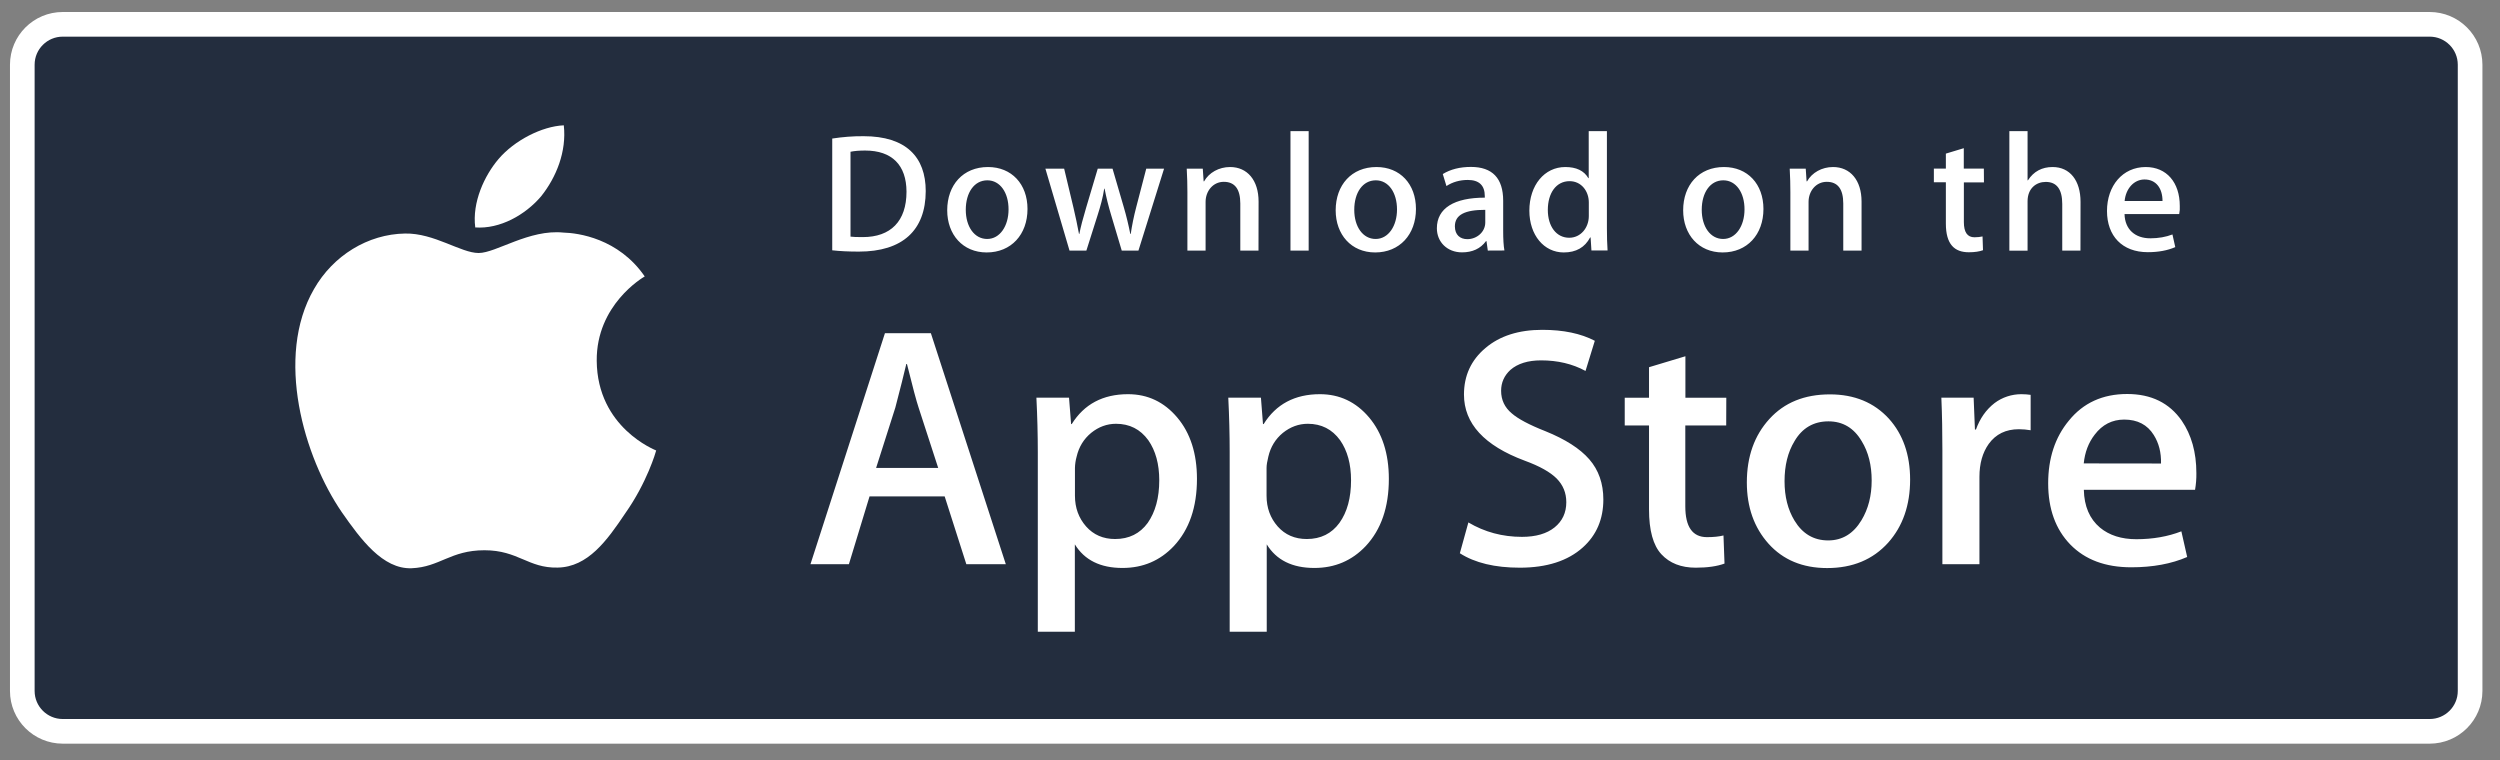 <svg width="148" height="45" viewBox="0 0 148 45" fill="none" xmlns="http://www.w3.org/2000/svg">
<rect x="0" y="0" width="148" height="45" fill="#808080" stroke="none"/>
<path d="M143.835 1.44H3.715C2.392 1.44 1.32 2.511 1.32 3.832V40.904C1.32 42.224 2.392 43.295 3.715 43.295H143.835C145.158 43.295 146.23 42.224 146.23 40.904V3.832C146.23 2.511 145.158 1.44 143.835 1.44Z" fill="#0C182E" fill-opacity="0.8" stroke="white" stroke-width="1.459"/>
<path d="M35.326 21.361C35.298 18.051 38.041 16.437 38.168 16.365C36.614 14.102 34.204 13.791 33.355 13.769C31.328 13.559 29.368 14.978 28.335 14.978C27.286 14.978 25.698 13.791 23.982 13.825C21.778 13.858 19.718 15.133 18.591 17.108C16.259 21.14 17.997 27.062 20.235 30.323C21.351 31.921 22.655 33.701 24.365 33.64C26.037 33.573 26.664 32.575 28.68 32.575C30.678 32.575 31.267 33.64 33.01 33.601C34.804 33.573 35.936 31.998 37.014 30.39C38.307 28.56 38.824 26.757 38.846 26.669C38.801 26.641 35.359 25.327 35.326 21.361ZM32.033 11.623C32.933 10.497 33.549 8.972 33.377 7.419C32.078 7.475 30.445 8.318 29.512 9.416C28.685 10.386 27.941 11.972 28.135 13.464C29.59 13.57 31.095 12.727 32.033 11.623Z" fill="white"/>
<path d="M59.544 33.401H57.207L55.924 29.386H51.477L50.255 33.401H47.979L52.388 19.726H55.108L59.544 33.401ZM55.541 27.7L54.381 24.129C54.259 23.763 54.025 22.903 53.692 21.55H53.653C53.52 22.132 53.298 22.992 53.004 24.129L51.866 27.7H55.541ZM70.86 28.349C70.86 30.024 70.405 31.349 69.494 32.325C68.678 33.191 67.662 33.623 66.451 33.623C65.141 33.623 64.203 33.157 63.631 32.226V37.4H61.438V26.78C61.438 25.726 61.41 24.645 61.355 23.541H63.286L63.409 25.105H63.447C64.181 23.929 65.291 23.336 66.779 23.336C67.945 23.336 68.916 23.796 69.694 24.717C70.471 25.637 70.86 26.852 70.86 28.349ZM68.628 28.432C68.628 27.473 68.411 26.68 67.978 26.059C67.506 25.41 66.868 25.088 66.068 25.088C65.53 25.088 65.036 25.271 64.597 25.626C64.159 25.987 63.869 26.458 63.736 27.035C63.675 27.251 63.642 27.479 63.637 27.7V29.347C63.637 30.063 63.859 30.667 64.297 31.166C64.736 31.66 65.308 31.91 66.013 31.91C66.84 31.91 67.484 31.588 67.945 30.956C68.394 30.312 68.628 29.475 68.628 28.432ZM82.22 28.349C82.22 30.024 81.765 31.349 80.854 32.325C80.038 33.191 79.022 33.623 77.811 33.623C76.501 33.623 75.562 33.157 74.991 32.226V37.4H72.797V26.78C72.797 25.726 72.77 24.645 72.714 23.541H74.647L74.769 25.105H74.808C75.54 23.929 76.651 23.336 78.139 23.336C79.305 23.336 80.277 23.796 81.054 24.717C81.826 25.637 82.22 26.852 82.22 28.349ZM79.982 28.432C79.982 27.473 79.766 26.68 79.333 26.059C78.861 25.41 78.222 25.088 77.423 25.088C76.884 25.088 76.39 25.271 75.946 25.626C75.507 25.987 75.218 26.458 75.085 27.035C75.018 27.307 74.98 27.528 74.98 27.7V29.347C74.98 30.063 75.202 30.667 75.64 31.166C76.079 31.66 76.651 31.91 77.362 31.91C78.189 31.91 78.833 31.588 79.294 30.956C79.755 30.312 79.982 29.475 79.982 28.432ZM94.918 29.569C94.918 30.734 94.513 31.682 93.702 32.409C92.814 33.207 91.564 33.607 89.971 33.607C88.499 33.607 87.317 33.324 86.423 32.752L86.928 30.928C87.889 31.499 88.949 31.782 90.098 31.782C90.926 31.782 91.57 31.593 92.031 31.222C92.492 30.85 92.725 30.351 92.725 29.73C92.725 29.175 92.531 28.71 92.153 28.327C91.775 27.95 91.148 27.595 90.265 27.273C87.867 26.38 86.667 25.072 86.667 23.358C86.667 22.238 87.089 21.317 87.939 20.602C88.783 19.886 89.904 19.526 91.303 19.526C92.547 19.526 93.585 19.742 94.413 20.175L93.863 21.96C93.086 21.539 92.214 21.334 91.231 21.334C90.459 21.334 89.849 21.522 89.415 21.899C89.049 22.238 88.866 22.648 88.866 23.136C88.866 23.674 89.077 24.123 89.499 24.473C89.866 24.794 90.526 25.149 91.487 25.526C92.664 26.003 93.53 26.552 94.085 27.19C94.64 27.828 94.918 28.621 94.918 29.569ZM102.191 25.188H99.77V29.974C99.77 31.194 100.198 31.799 101.053 31.799C101.447 31.799 101.769 31.765 102.03 31.699L102.091 33.363C101.659 33.523 101.092 33.607 100.387 33.607C99.521 33.607 98.843 33.34 98.355 32.813C97.866 32.287 97.622 31.399 97.622 30.157V25.188H96.184V23.547H97.622V21.739L99.776 21.09V23.547H102.197L102.191 25.188ZM113.079 28.393C113.079 29.907 112.646 31.155 111.78 32.126C110.875 33.13 109.671 33.629 108.166 33.629C106.716 33.629 105.562 33.146 104.701 32.192C103.841 31.233 103.413 30.018 103.413 28.56C103.413 27.029 103.857 25.782 104.746 24.805C105.634 23.829 106.828 23.347 108.332 23.347C109.781 23.347 110.948 23.829 111.825 24.789C112.657 25.715 113.079 26.918 113.079 28.393ZM110.803 28.444C110.803 27.54 110.609 26.763 110.214 26.12C109.754 25.338 109.098 24.944 108.244 24.944C107.366 24.944 106.689 25.338 106.233 26.12C105.839 26.769 105.645 27.556 105.645 28.488C105.645 29.392 105.839 30.168 106.233 30.817C106.706 31.599 107.372 31.993 108.227 31.993C109.065 31.993 109.72 31.593 110.198 30.8C110.603 30.129 110.803 29.347 110.803 28.444ZM120.214 25.471C119.986 25.432 119.753 25.41 119.52 25.41C118.748 25.41 118.154 25.698 117.732 26.281C117.366 26.796 117.183 27.445 117.183 28.227V33.401H114.989V26.647C114.989 25.61 114.973 24.578 114.928 23.541H116.839L116.916 25.427H116.977C117.21 24.778 117.571 24.256 118.077 23.863C118.532 23.519 119.093 23.336 119.664 23.336C119.87 23.336 120.047 23.352 120.214 23.375V25.471ZM130.025 28.005C130.031 28.338 130.003 28.671 129.947 28.998H123.363C123.385 29.974 123.707 30.717 124.317 31.233C124.872 31.693 125.589 31.921 126.472 31.921C127.449 31.921 128.337 31.765 129.137 31.455L129.481 32.974C128.548 33.379 127.443 33.584 126.172 33.584C124.639 33.584 123.44 33.135 122.563 32.237C121.691 31.338 121.252 30.129 121.252 28.615C121.252 27.129 121.658 25.892 122.474 24.905C123.324 23.852 124.478 23.325 125.928 23.325C127.349 23.325 128.426 23.852 129.159 24.905C129.731 25.743 130.025 26.774 130.025 28.005ZM127.932 27.44C127.949 26.791 127.804 26.231 127.504 25.754C127.127 25.144 126.538 24.839 125.755 24.839C125.039 24.839 124.456 25.138 124.006 25.732C123.64 26.203 123.424 26.774 123.357 27.434L127.932 27.44Z" fill="white"/>
<path d="M50.844 14.895C50.234 14.895 49.706 14.868 49.268 14.818V8.202C49.884 8.107 50.506 8.057 51.128 8.063C53.643 8.063 54.803 9.3 54.803 11.313C54.798 13.636 53.432 14.895 50.844 14.895ZM51.216 8.912C50.878 8.912 50.589 8.934 50.35 8.984V14.008C50.478 14.03 50.728 14.036 51.078 14.036C52.727 14.036 53.665 13.099 53.665 11.346C53.659 9.777 52.81 8.912 51.216 8.912ZM58.412 14.945C56.996 14.945 56.075 13.886 56.075 12.45C56.075 10.952 57.013 9.888 58.49 9.888C59.889 9.888 60.828 10.897 60.828 12.372C60.828 13.886 59.861 14.945 58.412 14.945ZM58.451 10.675C57.674 10.675 57.174 11.402 57.174 12.422C57.174 13.42 57.685 14.147 58.44 14.147C59.201 14.147 59.706 13.37 59.706 12.4C59.711 11.413 59.212 10.675 58.451 10.675ZM68.912 9.987L67.396 14.834H66.407L65.78 12.732C65.624 12.217 65.492 11.695 65.392 11.169H65.369C65.292 11.695 65.141 12.228 64.98 12.732L64.314 14.834H63.315L61.888 9.987H62.998L63.548 12.289C63.676 12.838 63.787 13.354 63.876 13.847H63.898C63.976 13.437 64.109 12.932 64.298 12.3L64.986 9.987H65.863L66.524 12.25C66.685 12.799 66.813 13.337 66.913 13.847H66.94C67.013 13.348 67.118 12.821 67.268 12.25L67.857 9.987H68.912ZM74.503 14.834H73.426V12.05C73.426 11.191 73.098 10.764 72.448 10.764C71.81 10.764 71.371 11.313 71.371 11.95V14.834H70.294V11.374C70.294 10.947 70.283 10.486 70.255 9.987H71.205L71.255 10.736H71.282C71.571 10.22 72.16 9.888 72.821 9.888C73.837 9.888 74.508 10.664 74.508 11.934L74.503 14.834ZM77.473 14.834H76.396V7.763H77.473V14.834ZM81.41 14.945C79.994 14.945 79.072 13.886 79.072 12.45C79.072 10.952 80.011 9.888 81.488 9.888C82.887 9.888 83.825 10.897 83.825 12.372C83.825 13.886 82.854 14.945 81.41 14.945ZM81.449 10.675C80.671 10.675 80.172 11.402 80.172 12.422C80.172 13.42 80.682 14.147 81.437 14.147C82.198 14.147 82.703 13.37 82.703 12.4C82.703 11.413 82.21 10.675 81.449 10.675ZM88.078 14.834L88 14.274H87.972C87.645 14.723 87.162 14.94 86.551 14.94C85.679 14.94 85.063 14.33 85.063 13.514C85.063 12.317 86.101 11.701 87.9 11.701V11.612C87.9 10.975 87.562 10.653 86.896 10.653C86.418 10.653 85.996 10.775 85.629 11.013L85.413 10.303C85.863 10.026 86.423 9.882 87.079 9.882C88.344 9.882 88.988 10.547 88.988 11.884V13.67C88.988 14.158 89.01 14.54 89.061 14.829L88.078 14.834ZM87.928 12.422C86.729 12.422 86.129 12.71 86.129 13.398C86.129 13.908 86.44 14.158 86.868 14.158C87.418 14.158 87.928 13.742 87.928 13.171V12.422ZM94.213 14.834L94.164 14.058H94.135C93.825 14.646 93.303 14.945 92.575 14.945C91.404 14.945 90.538 13.919 90.538 12.472C90.538 10.958 91.437 9.888 92.664 9.888C93.314 9.888 93.775 10.104 94.03 10.547H94.052V7.763H95.129V13.525C95.129 13.991 95.141 14.435 95.168 14.829H94.213V14.834ZM94.058 11.984C94.058 11.307 93.608 10.725 92.92 10.725C92.12 10.725 91.631 11.435 91.631 12.428C91.631 13.404 92.137 14.075 92.897 14.075C93.575 14.075 94.058 13.487 94.058 12.788V11.984ZM101.981 14.945C100.565 14.945 99.643 13.886 99.643 12.45C99.643 10.952 100.581 9.888 102.059 9.888C103.458 9.888 104.396 10.897 104.396 12.372C104.396 13.886 103.43 14.945 101.981 14.945ZM102.02 10.675C101.242 10.675 100.743 11.402 100.743 12.422C100.743 13.42 101.254 14.147 102.009 14.147C102.769 14.147 103.275 13.37 103.275 12.4C103.28 11.413 102.78 10.675 102.02 10.675ZM110.198 14.834H109.121V12.05C109.121 11.191 108.794 10.764 108.144 10.764C107.505 10.764 107.067 11.313 107.067 11.95V14.834H105.99V11.374C105.99 10.947 105.979 10.486 105.951 9.987H106.9L106.95 10.736H106.978C107.267 10.22 107.855 9.888 108.516 9.888C109.532 9.888 110.204 10.664 110.204 11.934V14.834H110.198ZM117.45 10.797H116.261V13.148C116.261 13.747 116.467 14.047 116.889 14.047C117.077 14.047 117.238 14.025 117.366 13.997L117.394 14.812C117.183 14.89 116.906 14.934 116.556 14.934C115.706 14.934 115.195 14.468 115.195 13.237V10.791H114.485V9.982H115.195V9.094L116.256 8.773V9.982H117.444L117.45 10.797ZM123.163 14.834H122.085V12.073C122.085 11.207 121.758 10.769 121.109 10.769C120.548 10.769 120.032 11.146 120.032 11.917V14.84H118.954V7.763H120.032V10.675H120.054C120.393 10.148 120.886 9.888 121.514 9.888C122.541 9.888 123.168 10.686 123.168 11.95L123.163 14.834ZM129.009 12.671H125.772C125.795 13.587 126.4 14.108 127.3 14.108C127.777 14.108 128.221 14.03 128.609 13.88L128.776 14.629C128.315 14.829 127.777 14.929 127.149 14.929C125.634 14.929 124.734 13.969 124.734 12.489C124.734 11.002 125.656 9.888 127.027 9.888C128.265 9.888 129.043 10.803 129.043 12.189C129.054 12.344 129.043 12.511 129.009 12.671ZM128.021 11.901C128.021 11.152 127.644 10.625 126.955 10.625C126.333 10.625 125.845 11.163 125.778 11.901H128.021Z" fill="white"/>
</svg>
